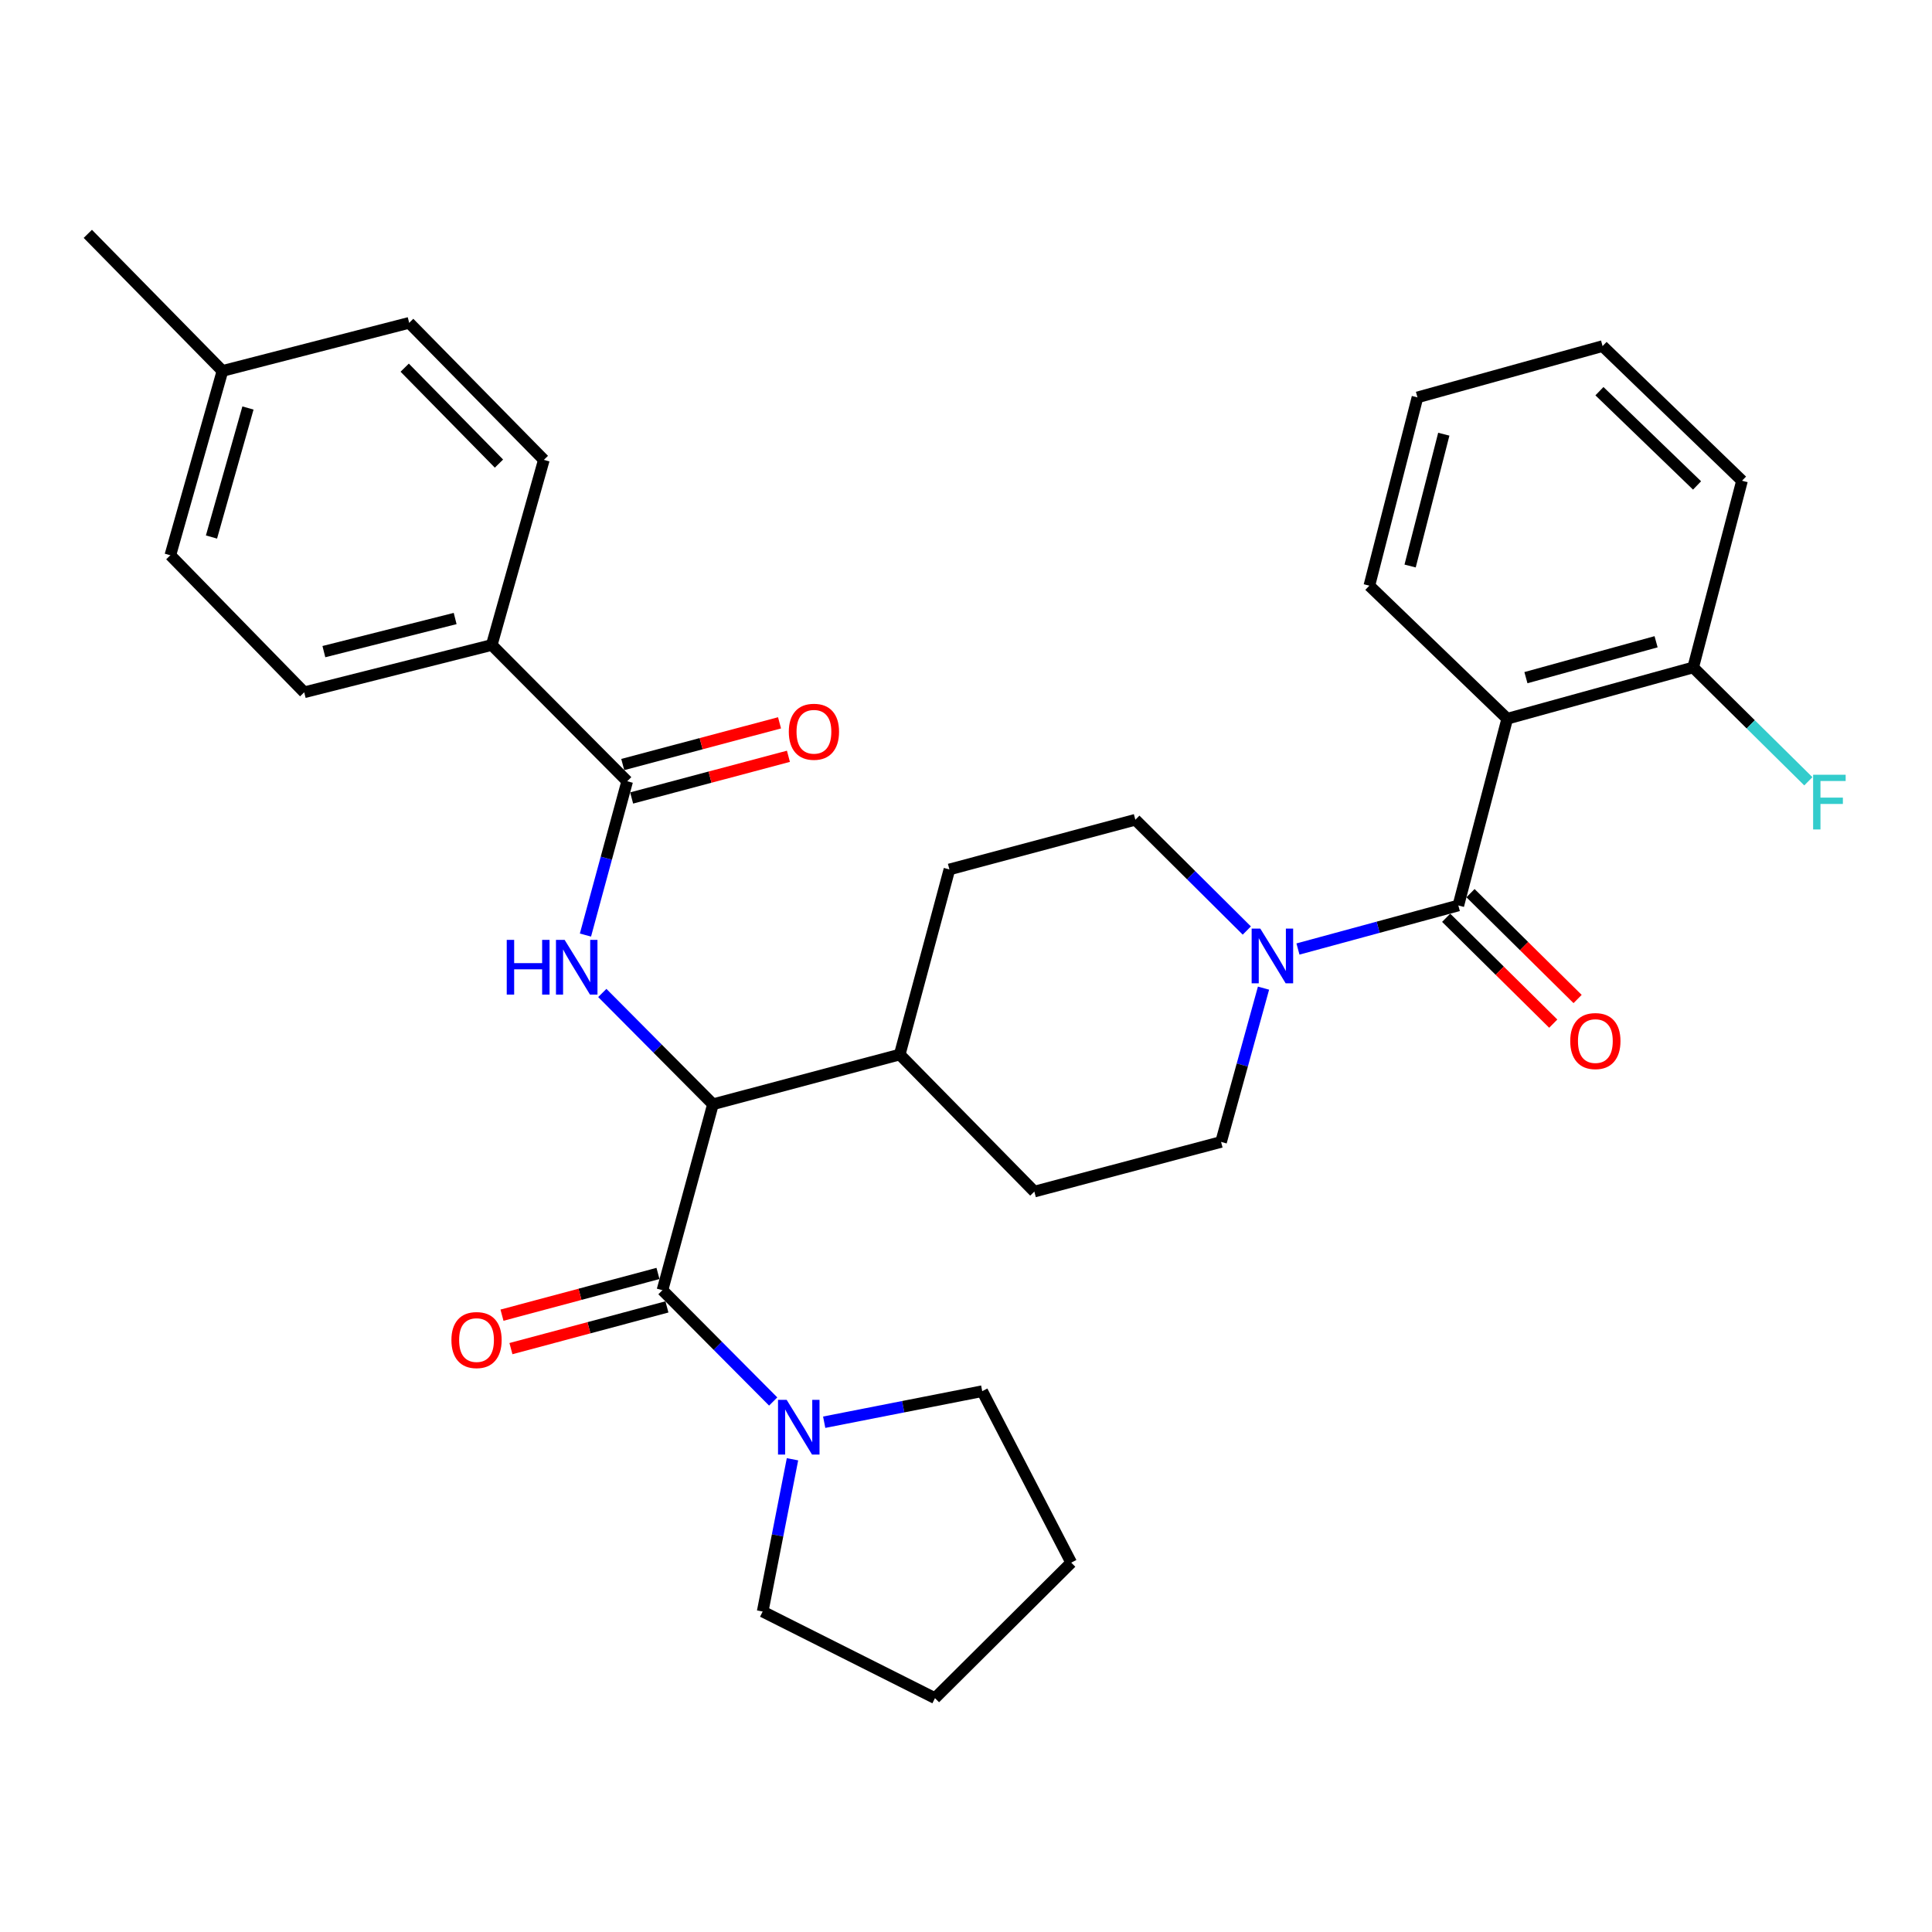<?xml version='1.0' encoding='iso-8859-1'?>
<svg version='1.1' baseProfile='full'
              xmlns='http://www.w3.org/2000/svg'
                      xmlns:rdkit='http://www.rdkit.org/xml'
                      xmlns:xlink='http://www.w3.org/1999/xlink'
                  xml:space='preserve'
width='1000px' height='1000px' viewBox='0 0 1000 1000'>
<!-- END OF HEADER -->
<rect style='opacity:1.0;fill:#FFFFFF;stroke:none' width='1000' height='1000' x='0' y='0'> </rect>
<path class='bond-1' d='M 754.833,468.666 L 780.143,372.014' style='fill:none;fill-rule:evenodd;stroke:#000000;stroke-width:6px;stroke-linecap:butt;stroke-linejoin:miter;stroke-opacity:1' />
<path class='bond-4' d='M 754.833,468.666 L 713.328,479.937' style='fill:none;fill-rule:evenodd;stroke:#000000;stroke-width:6px;stroke-linecap:butt;stroke-linejoin:miter;stroke-opacity:1' />
<path class='bond-4' d='M 713.328,479.937 L 671.823,491.209' style='fill:none;fill-rule:evenodd;stroke:#0000FF;stroke-width:6px;stroke-linecap:butt;stroke-linejoin:miter;stroke-opacity:1' />
<path class='bond-9' d='M 748.533,475.039 L 776.248,502.435' style='fill:none;fill-rule:evenodd;stroke:#000000;stroke-width:6px;stroke-linecap:butt;stroke-linejoin:miter;stroke-opacity:1' />
<path class='bond-9' d='M 776.248,502.435 L 803.963,529.83' style='fill:none;fill-rule:evenodd;stroke:#FF0000;stroke-width:6px;stroke-linecap:butt;stroke-linejoin:miter;stroke-opacity:1' />
<path class='bond-9' d='M 761.133,462.293 L 788.848,489.688' style='fill:none;fill-rule:evenodd;stroke:#000000;stroke-width:6px;stroke-linecap:butt;stroke-linejoin:miter;stroke-opacity:1' />
<path class='bond-9' d='M 788.848,489.688 L 816.563,517.084' style='fill:none;fill-rule:evenodd;stroke:#FF0000;stroke-width:6px;stroke-linecap:butt;stroke-linejoin:miter;stroke-opacity:1' />
<path class='bond-0' d='M 342.887,667.793 L 369.024,571.57' style='fill:none;fill-rule:evenodd;stroke:#000000;stroke-width:6px;stroke-linecap:butt;stroke-linejoin:miter;stroke-opacity:1' />
<path class='bond-6' d='M 342.887,667.793 L 371.543,696.604' style='fill:none;fill-rule:evenodd;stroke:#000000;stroke-width:6px;stroke-linecap:butt;stroke-linejoin:miter;stroke-opacity:1' />
<path class='bond-6' d='M 371.543,696.604 L 400.2,725.414' style='fill:none;fill-rule:evenodd;stroke:#0000FF;stroke-width:6px;stroke-linecap:butt;stroke-linejoin:miter;stroke-opacity:1' />
<path class='bond-11' d='M 340.571,659.137 L 300.2,669.934' style='fill:none;fill-rule:evenodd;stroke:#000000;stroke-width:6px;stroke-linecap:butt;stroke-linejoin:miter;stroke-opacity:1' />
<path class='bond-11' d='M 300.2,669.934 L 259.828,680.732' style='fill:none;fill-rule:evenodd;stroke:#FF0000;stroke-width:6px;stroke-linecap:butt;stroke-linejoin:miter;stroke-opacity:1' />
<path class='bond-11' d='M 345.202,676.45 L 304.831,687.248' style='fill:none;fill-rule:evenodd;stroke:#000000;stroke-width:6px;stroke-linecap:butt;stroke-linejoin:miter;stroke-opacity:1' />
<path class='bond-11' d='M 304.831,687.248 L 264.459,698.046' style='fill:none;fill-rule:evenodd;stroke:#FF0000;stroke-width:6px;stroke-linecap:butt;stroke-linejoin:miter;stroke-opacity:1' />
<path class='bond-8' d='M 780.143,372.014 L 876.387,345.469' style='fill:none;fill-rule:evenodd;stroke:#000000;stroke-width:6px;stroke-linecap:butt;stroke-linejoin:miter;stroke-opacity:1' />
<path class='bond-8' d='M 789.815,350.755 L 857.185,332.174' style='fill:none;fill-rule:evenodd;stroke:#000000;stroke-width:6px;stroke-linecap:butt;stroke-linejoin:miter;stroke-opacity:1' />
<path class='bond-20' d='M 780.143,372.014 L 708.772,303.152' style='fill:none;fill-rule:evenodd;stroke:#000000;stroke-width:6px;stroke-linecap:butt;stroke-linejoin:miter;stroke-opacity:1' />
<path class='bond-2' d='M 311.749,513.956 L 340.386,542.763' style='fill:none;fill-rule:evenodd;stroke:#0000FF;stroke-width:6px;stroke-linecap:butt;stroke-linejoin:miter;stroke-opacity:1' />
<path class='bond-2' d='M 340.386,542.763 L 369.024,571.57' style='fill:none;fill-rule:evenodd;stroke:#000000;stroke-width:6px;stroke-linecap:butt;stroke-linejoin:miter;stroke-opacity:1' />
<path class='bond-5' d='M 303.029,483.984 L 313.832,444.179' style='fill:none;fill-rule:evenodd;stroke:#0000FF;stroke-width:6px;stroke-linecap:butt;stroke-linejoin:miter;stroke-opacity:1' />
<path class='bond-5' d='M 313.832,444.179 L 324.636,404.374' style='fill:none;fill-rule:evenodd;stroke:#000000;stroke-width:6px;stroke-linecap:butt;stroke-linejoin:miter;stroke-opacity:1' />
<path class='bond-3' d='M 369.024,571.57 L 465.695,545.832' style='fill:none;fill-rule:evenodd;stroke:#000000;stroke-width:6px;stroke-linecap:butt;stroke-linejoin:miter;stroke-opacity:1' />
<path class='bond-12' d='M 653.993,511.459 L 643.009,551.257' style='fill:none;fill-rule:evenodd;stroke:#0000FF;stroke-width:6px;stroke-linecap:butt;stroke-linejoin:miter;stroke-opacity:1' />
<path class='bond-12' d='M 643.009,551.257 L 632.025,591.056' style='fill:none;fill-rule:evenodd;stroke:#000000;stroke-width:6px;stroke-linecap:butt;stroke-linejoin:miter;stroke-opacity:1' />
<path class='bond-13' d='M 645.349,481.642 L 616.503,452.97' style='fill:none;fill-rule:evenodd;stroke:#0000FF;stroke-width:6px;stroke-linecap:butt;stroke-linejoin:miter;stroke-opacity:1' />
<path class='bond-13' d='M 616.503,452.97 L 587.657,424.298' style='fill:none;fill-rule:evenodd;stroke:#000000;stroke-width:6px;stroke-linecap:butt;stroke-linejoin:miter;stroke-opacity:1' />
<path class='bond-7' d='M 324.636,404.374 L 254.529,333.849' style='fill:none;fill-rule:evenodd;stroke:#000000;stroke-width:6px;stroke-linecap:butt;stroke-linejoin:miter;stroke-opacity:1' />
<path class='bond-14' d='M 326.938,413.034 L 367.514,402.246' style='fill:none;fill-rule:evenodd;stroke:#000000;stroke-width:6px;stroke-linecap:butt;stroke-linejoin:miter;stroke-opacity:1' />
<path class='bond-14' d='M 367.514,402.246 L 408.09,391.457' style='fill:none;fill-rule:evenodd;stroke:#FF0000;stroke-width:6px;stroke-linecap:butt;stroke-linejoin:miter;stroke-opacity:1' />
<path class='bond-14' d='M 322.333,395.714 L 362.909,384.925' style='fill:none;fill-rule:evenodd;stroke:#000000;stroke-width:6px;stroke-linecap:butt;stroke-linejoin:miter;stroke-opacity:1' />
<path class='bond-14' d='M 362.909,384.925 L 403.484,374.136' style='fill:none;fill-rule:evenodd;stroke:#FF0000;stroke-width:6px;stroke-linecap:butt;stroke-linejoin:miter;stroke-opacity:1' />
<path class='bond-24' d='M 426.601,736.141 L 467.5,728.104' style='fill:none;fill-rule:evenodd;stroke:#0000FF;stroke-width:6px;stroke-linecap:butt;stroke-linejoin:miter;stroke-opacity:1' />
<path class='bond-24' d='M 467.5,728.104 L 508.4,720.067' style='fill:none;fill-rule:evenodd;stroke:#000000;stroke-width:6px;stroke-linecap:butt;stroke-linejoin:miter;stroke-opacity:1' />
<path class='bond-25' d='M 410.191,755.317 L 402.472,794.725' style='fill:none;fill-rule:evenodd;stroke:#0000FF;stroke-width:6px;stroke-linecap:butt;stroke-linejoin:miter;stroke-opacity:1' />
<path class='bond-25' d='M 402.472,794.725 L 394.752,834.133' style='fill:none;fill-rule:evenodd;stroke:#000000;stroke-width:6px;stroke-linecap:butt;stroke-linejoin:miter;stroke-opacity:1' />
<path class='bond-17' d='M 254.529,333.849 L 157.46,358.333' style='fill:none;fill-rule:evenodd;stroke:#000000;stroke-width:6px;stroke-linecap:butt;stroke-linejoin:miter;stroke-opacity:1' />
<path class='bond-17' d='M 235.586,320.144 L 167.637,337.283' style='fill:none;fill-rule:evenodd;stroke:#000000;stroke-width:6px;stroke-linecap:butt;stroke-linejoin:miter;stroke-opacity:1' />
<path class='bond-18' d='M 254.529,333.849 L 281.502,238.034' style='fill:none;fill-rule:evenodd;stroke:#000000;stroke-width:6px;stroke-linecap:butt;stroke-linejoin:miter;stroke-opacity:1' />
<path class='bond-19' d='M 876.387,345.469 L 906.19,374.931' style='fill:none;fill-rule:evenodd;stroke:#000000;stroke-width:6px;stroke-linecap:butt;stroke-linejoin:miter;stroke-opacity:1' />
<path class='bond-19' d='M 906.19,374.931 L 935.993,404.393' style='fill:none;fill-rule:evenodd;stroke:#33CCCC;stroke-width:6px;stroke-linecap:butt;stroke-linejoin:miter;stroke-opacity:1' />
<path class='bond-26' d='M 876.387,345.469 L 901.667,248.828' style='fill:none;fill-rule:evenodd;stroke:#000000;stroke-width:6px;stroke-linecap:butt;stroke-linejoin:miter;stroke-opacity:1' />
<path class='bond-10' d='M 465.695,545.832 L 491.414,450.016' style='fill:none;fill-rule:evenodd;stroke:#000000;stroke-width:6px;stroke-linecap:butt;stroke-linejoin:miter;stroke-opacity:1' />
<path class='bond-32' d='M 465.695,545.832 L 535.373,616.764' style='fill:none;fill-rule:evenodd;stroke:#000000;stroke-width:6px;stroke-linecap:butt;stroke-linejoin:miter;stroke-opacity:1' />
<path class='bond-16' d='M 632.025,591.056 L 535.373,616.764' style='fill:none;fill-rule:evenodd;stroke:#000000;stroke-width:6px;stroke-linecap:butt;stroke-linejoin:miter;stroke-opacity:1' />
<path class='bond-15' d='M 587.657,424.298 L 491.414,450.016' style='fill:none;fill-rule:evenodd;stroke:#000000;stroke-width:6px;stroke-linecap:butt;stroke-linejoin:miter;stroke-opacity:1' />
<path class='bond-21' d='M 157.46,358.333 L 88.17,287.401' style='fill:none;fill-rule:evenodd;stroke:#000000;stroke-width:6px;stroke-linecap:butt;stroke-linejoin:miter;stroke-opacity:1' />
<path class='bond-22' d='M 281.502,238.034 L 211.794,167.101' style='fill:none;fill-rule:evenodd;stroke:#000000;stroke-width:6px;stroke-linecap:butt;stroke-linejoin:miter;stroke-opacity:1' />
<path class='bond-22' d='M 258.263,239.957 L 209.468,190.304' style='fill:none;fill-rule:evenodd;stroke:#000000;stroke-width:6px;stroke-linecap:butt;stroke-linejoin:miter;stroke-opacity:1' />
<path class='bond-28' d='M 708.772,303.152 L 733.675,205.684' style='fill:none;fill-rule:evenodd;stroke:#000000;stroke-width:6px;stroke-linecap:butt;stroke-linejoin:miter;stroke-opacity:1' />
<path class='bond-28' d='M 729.872,292.969 L 747.304,224.741' style='fill:none;fill-rule:evenodd;stroke:#000000;stroke-width:6px;stroke-linecap:butt;stroke-linejoin:miter;stroke-opacity:1' />
<path class='bond-35' d='M 88.17,287.401 L 115.143,191.994' style='fill:none;fill-rule:evenodd;stroke:#000000;stroke-width:6px;stroke-linecap:butt;stroke-linejoin:miter;stroke-opacity:1' />
<path class='bond-35' d='M 109.462,277.965 L 128.343,211.181' style='fill:none;fill-rule:evenodd;stroke:#000000;stroke-width:6px;stroke-linecap:butt;stroke-linejoin:miter;stroke-opacity:1' />
<path class='bond-23' d='M 211.794,167.101 L 115.143,191.994' style='fill:none;fill-rule:evenodd;stroke:#000000;stroke-width:6px;stroke-linecap:butt;stroke-linejoin:miter;stroke-opacity:1' />
<path class='bond-27' d='M 115.143,191.994 L 45.455,121.041' style='fill:none;fill-rule:evenodd;stroke:#000000;stroke-width:6px;stroke-linecap:butt;stroke-linejoin:miter;stroke-opacity:1' />
<path class='bond-30' d='M 508.4,720.067 L 554.461,808.823' style='fill:none;fill-rule:evenodd;stroke:#000000;stroke-width:6px;stroke-linecap:butt;stroke-linejoin:miter;stroke-opacity:1' />
<path class='bond-29' d='M 394.752,834.133 L 483.946,878.959' style='fill:none;fill-rule:evenodd;stroke:#000000;stroke-width:6px;stroke-linecap:butt;stroke-linejoin:miter;stroke-opacity:1' />
<path class='bond-31' d='M 901.667,248.828 L 829.49,179.129' style='fill:none;fill-rule:evenodd;stroke:#000000;stroke-width:6px;stroke-linecap:butt;stroke-linejoin:miter;stroke-opacity:1' />
<path class='bond-31' d='M 878.391,251.265 L 827.867,202.477' style='fill:none;fill-rule:evenodd;stroke:#000000;stroke-width:6px;stroke-linecap:butt;stroke-linejoin:miter;stroke-opacity:1' />
<path class='bond-33' d='M 733.675,205.684 L 829.49,179.129' style='fill:none;fill-rule:evenodd;stroke:#000000;stroke-width:6px;stroke-linecap:butt;stroke-linejoin:miter;stroke-opacity:1' />
<path class='bond-34' d='M 483.946,878.959 L 554.461,808.823' style='fill:none;fill-rule:evenodd;stroke:#000000;stroke-width:6px;stroke-linecap:butt;stroke-linejoin:miter;stroke-opacity:1' />
<path  class='atom-3' d='M 262.289 486.477
L 266.129 486.477
L 266.129 498.517
L 280.609 498.517
L 280.609 486.477
L 284.449 486.477
L 284.449 514.797
L 280.609 514.797
L 280.609 501.717
L 266.129 501.717
L 266.129 514.797
L 262.289 514.797
L 262.289 486.477
' fill='#0000FF'/>
<path  class='atom-3' d='M 292.249 486.477
L 301.529 501.477
Q 302.449 502.957, 303.929 505.637
Q 305.409 508.317, 305.489 508.477
L 305.489 486.477
L 309.249 486.477
L 309.249 514.797
L 305.369 514.797
L 295.409 498.397
Q 294.249 496.477, 293.009 494.277
Q 291.809 492.077, 291.449 491.397
L 291.449 514.797
L 287.769 514.797
L 287.769 486.477
L 292.249 486.477
' fill='#0000FF'/>
<path  class='atom-5' d='M 652.33 480.643
L 661.61 495.643
Q 662.53 497.123, 664.01 499.803
Q 665.49 502.483, 665.57 502.643
L 665.57 480.643
L 669.33 480.643
L 669.33 508.963
L 665.45 508.963
L 655.49 492.563
Q 654.33 490.643, 653.09 488.443
Q 651.89 486.243, 651.53 485.563
L 651.53 508.963
L 647.85 508.963
L 647.85 480.643
L 652.33 480.643
' fill='#0000FF'/>
<path  class='atom-7' d='M 407.181 724.566
L 416.461 739.566
Q 417.381 741.046, 418.861 743.726
Q 420.341 746.406, 420.421 746.566
L 420.421 724.566
L 424.181 724.566
L 424.181 752.886
L 420.301 752.886
L 410.341 736.486
Q 409.181 734.566, 407.941 732.366
Q 406.741 730.166, 406.381 729.486
L 406.381 752.886
L 402.701 752.886
L 402.701 724.566
L 407.181 724.566
' fill='#0000FF'/>
<path  class='atom-10' d='M 812.756 538.852
Q 812.756 532.052, 816.116 528.252
Q 819.476 524.452, 825.756 524.452
Q 832.036 524.452, 835.396 528.252
Q 838.756 532.052, 838.756 538.852
Q 838.756 545.732, 835.356 549.652
Q 831.956 553.532, 825.756 553.532
Q 819.516 553.532, 816.116 549.652
Q 812.756 545.772, 812.756 538.852
M 825.756 550.332
Q 830.076 550.332, 832.396 547.452
Q 834.756 544.532, 834.756 538.852
Q 834.756 533.292, 832.396 530.492
Q 830.076 527.652, 825.756 527.652
Q 821.436 527.652, 819.076 530.452
Q 816.756 533.252, 816.756 538.852
Q 816.756 544.572, 819.076 547.452
Q 821.436 550.332, 825.756 550.332
' fill='#FF0000'/>
<path  class='atom-12' d='M 233.653 693.612
Q 233.653 686.812, 237.013 683.012
Q 240.373 679.212, 246.653 679.212
Q 252.933 679.212, 256.293 683.012
Q 259.653 686.812, 259.653 693.612
Q 259.653 700.492, 256.253 704.412
Q 252.853 708.292, 246.653 708.292
Q 240.413 708.292, 237.013 704.412
Q 233.653 700.532, 233.653 693.612
M 246.653 705.092
Q 250.973 705.092, 253.293 702.212
Q 255.653 699.292, 255.653 693.612
Q 255.653 688.052, 253.293 685.252
Q 250.973 682.412, 246.653 682.412
Q 242.333 682.412, 239.973 685.212
Q 237.653 688.012, 237.653 693.612
Q 237.653 699.332, 239.973 702.212
Q 242.333 705.092, 246.653 705.092
' fill='#FF0000'/>
<path  class='atom-15' d='M 408.287 378.755
Q 408.287 371.955, 411.647 368.155
Q 415.007 364.355, 421.287 364.355
Q 427.567 364.355, 430.927 368.155
Q 434.287 371.955, 434.287 378.755
Q 434.287 385.635, 430.887 389.555
Q 427.487 393.435, 421.287 393.435
Q 415.047 393.435, 411.647 389.555
Q 408.287 385.675, 408.287 378.755
M 421.287 390.235
Q 425.607 390.235, 427.927 387.355
Q 430.287 384.435, 430.287 378.755
Q 430.287 373.195, 427.927 370.395
Q 425.607 367.555, 421.287 367.555
Q 416.967 367.555, 414.607 370.355
Q 412.287 373.155, 412.287 378.755
Q 412.287 384.475, 414.607 387.355
Q 416.967 390.235, 421.287 390.235
' fill='#FF0000'/>
<path  class='atom-20' d='M 938.471 401.007
L 955.311 401.007
L 955.311 404.247
L 942.271 404.247
L 942.271 412.847
L 953.871 412.847
L 953.871 416.127
L 942.271 416.127
L 942.271 429.327
L 938.471 429.327
L 938.471 401.007
' fill='#33CCCC'/>
</svg>

